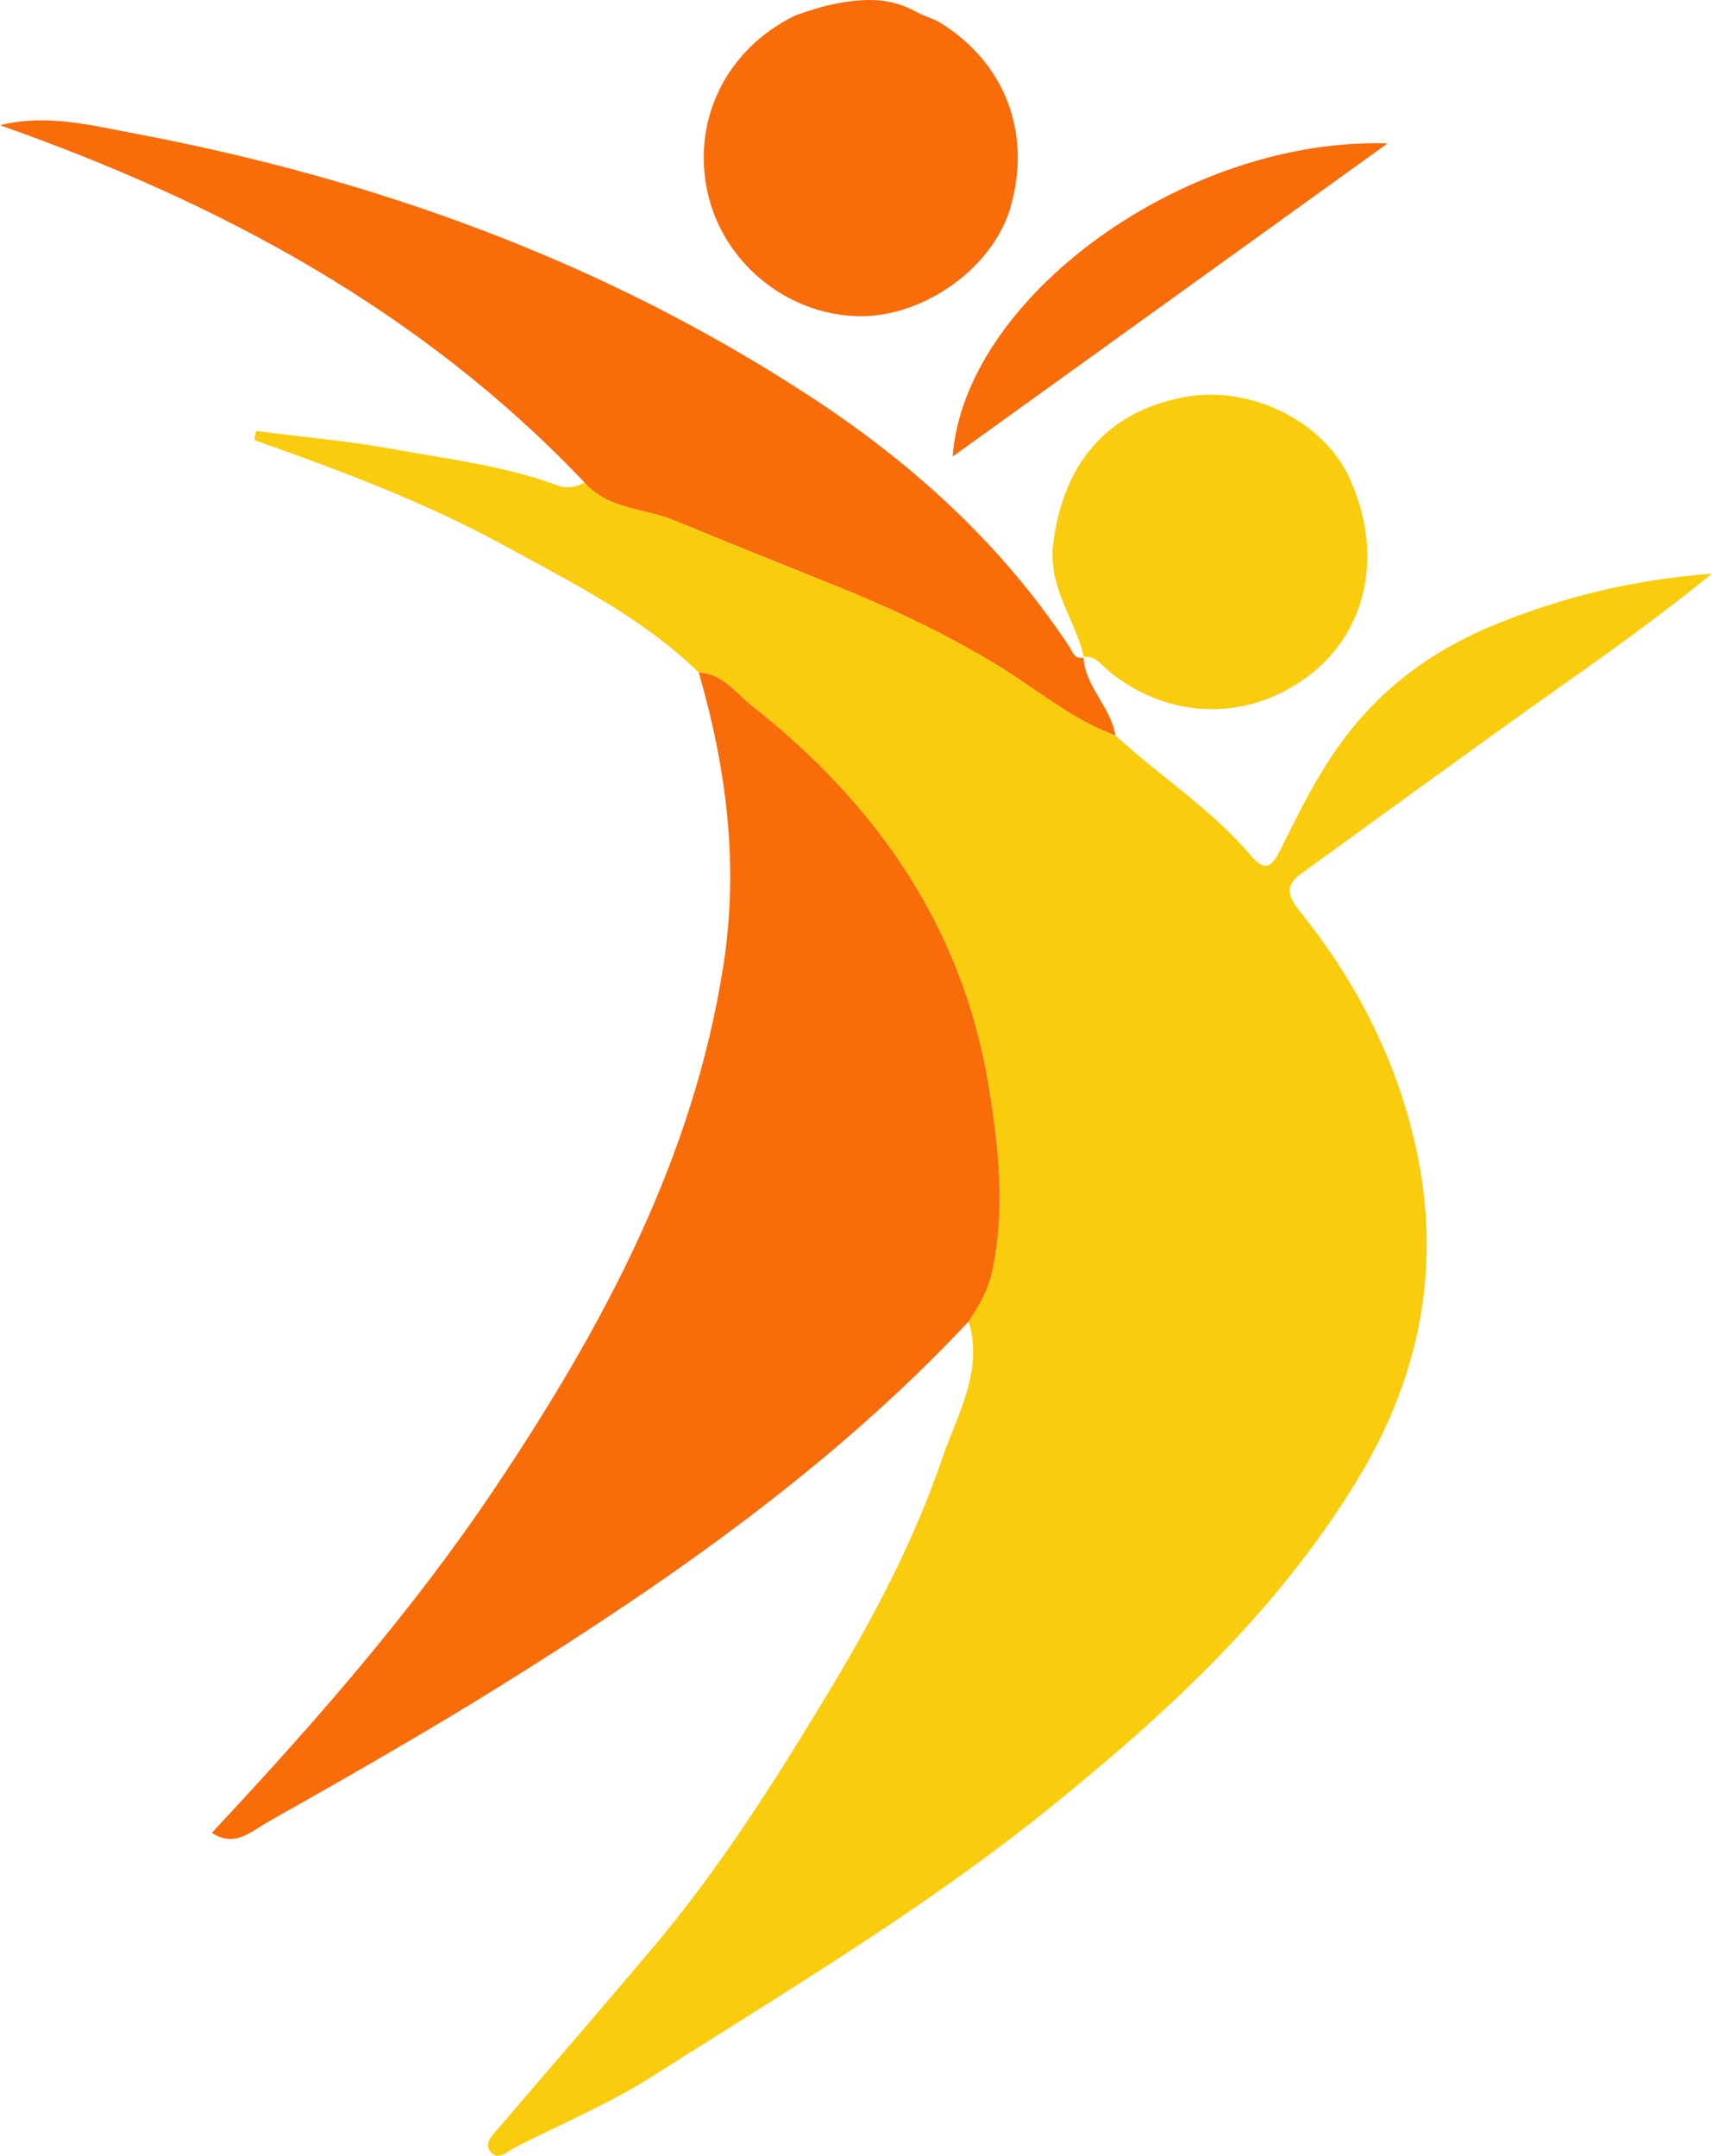 <?xml version="1.0" encoding="UTF-8"?>
<svg id="Camada_2" xmlns="http://www.w3.org/2000/svg" xmlns:xlink="http://www.w3.org/1999/xlink" viewBox="0 0 1129.56 1422.22">
  <defs>
    <style>
      .cls-1 {
        fill: #facc0e;
      }

      .cls-2 {
        fill: none;
      }

      .cls-3 {
        fill: #f86c0a;
      }

      .cls-4 {
        clip-path: url(#clippath-1);
      }

      .cls-5 {
        clip-path: url(#clippath);
      }
    </style>
    <clipPath id="clippath">
      <rect class="cls-2" width="1129.56" height="1422.22"/>
    </clipPath>
    <clipPath id="clippath-1">
      <rect class="cls-2" width="1129.56" height="1422.22"/>
    </clipPath>
  </defs>
  <g id="Camada_1-2" data-name="Camada_1">
    <g id="Arte_3">
      <g class="cls-5">
        <g class="cls-4">
          <path class="cls-3" d="M574.73,0c10.61,0,21,2.84,30.25,8.04,4.78,2.69,10.49,3.98,15.12,6.82,42.93,26.37,60.88,72.75,46.55,122.15-11.58,39.9-57.82,72.74-100.79,71.58-47.47-1.28-89.2-35.92-99.14-82.29-10.17-47.43,12.53-93.34,56.74-115.46,2.26-1.14,4.82-1.85,7.29-2.71C544.95,3.19,559.7,0,574.73,0Z"/>
          <path class="cls-1" d="M735.94,485.17c29.34,27.02,63.48,48.67,89.48,79.41,10.4,12.29,14.87,5.2,19.83-4.82,13.86-28.03,27.53-55.81,47.86-80.46,26.33-31.93,58.72-53.57,96.47-68.54,43.02-17.06,87.35-28.27,139.97-32.32-35.39,28.75-67.4,51.54-99.58,74.26-57.53,40.62-114.28,82.37-171.39,123.6-11.26,8.13-8.81,15.13-.82,25.05,34.22,42.51,59.5,89.82,73.39,142.94,21.64,82.77,8.4,159.85-35.92,232.55-52.6,86.3-125.32,153.5-203.03,216.15-82.4,66.44-173.19,120.52-262.24,177.08-28.29,17.97-59.67,31.11-89.67,46.38-5.27,2.68-11.33,9.44-16.55,3.16-4.82-5.81,1.57-11.41,5.56-16.08,34.07-39.86,68.46-79.44,102.22-119.57,44.48-52.88,81.11-111.04,116.7-170.18,29.21-48.53,55.26-98.42,73.46-151.67,9.82-28.74,27.34-57.38,17.46-90.4,6.79-10.34,12.81-20.4,15.58-33.44,8.67-40.91,4.13-81.74-2.36-121.5-17.11-104.75-73.94-186.39-156.34-251.24-10.76-8.47-19.16-21.28-34.99-21.86-37.43-36.37-83.79-59.39-128.75-83.98-52.29-28.6-108.25-49.49-164.5-69.35.37-1.99.74-3.98,1.12-5.97,30.44,3.91,61.12,6.54,91.27,12.07,36.05,6.61,72.73,10.86,107.44,23.74,6.22,2.31,12.33,1.31,18.07-1.92,15.69,17.89,39.46,16.8,59.28,25.01,35.12,14.55,70.43,28.6,105.69,42.81,36.66,14.78,72.25,31.42,106.26,51.96,26.23,15.84,49.76,36.37,79.03,47.11"/>
          <path class="cls-3" d="M461.04,443.69c15.82.58,24.22,13.39,34.99,21.85,82.4,64.85,139.23,146.5,156.34,251.25,6.5,39.76,11.04,80.59,2.37,121.5-2.76,13.03-8.79,23.09-15.58,33.43-89.73,95.82-196.37,170.19-306.97,239.23-51.17,31.94-103.69,61.78-156.22,91.48-10.16,5.75-21.4,16.75-36.18,6.65,67.74-72.39,132.68-146.48,187.52-228.51,70.57-105.55,130.23-216.12,150.05-344.08,10.19-65.78,1.98-129.62-16.31-192.8"/>
          <path class="cls-3" d="M735.94,485.17c-29.27-10.74-52.8-31.27-79.03-47.11-34.01-20.54-69.6-37.18-106.26-51.96-35.25-14.22-70.57-28.27-105.69-42.81-19.82-8.21-43.59-7.12-59.28-25.01C278.4,205.33,145.67,133.92,0,82.62c30.53-7.68,60.02.03,88.94,5.49,159.64,30.12,310.09,84.66,446.59,174.08,66.84,43.79,125.22,96.85,169.7,163.99,2.51,3.79,3.55,9.09,9.97,7.56l-.35-.35c.97,19.73,18.12,32.87,21.08,51.78"/>
          <path class="cls-1" d="M715.21,433.74c-5.6-25.32-24.09-45.9-20.3-75.38,6.74-52.37,35.09-86.8,86.7-96.41,42.89-7.99,91.23,15.58,108.51,52.9,22.66,48.93,13.18,101.18-27.35,131.5-38.73,28.98-90.03,29.29-130.38-2.89-5.37-4.29-9.17-11.07-17.52-10.08l.35.35"/>
          <path class="cls-3" d="M628.55,301.21c7.72-104.88,152.96-210.82,286.96-206.6-98.11,70.63-191.84,138.12-286.96,206.6"/>
        </g>
      </g>
    </g>
  </g>
</svg>
